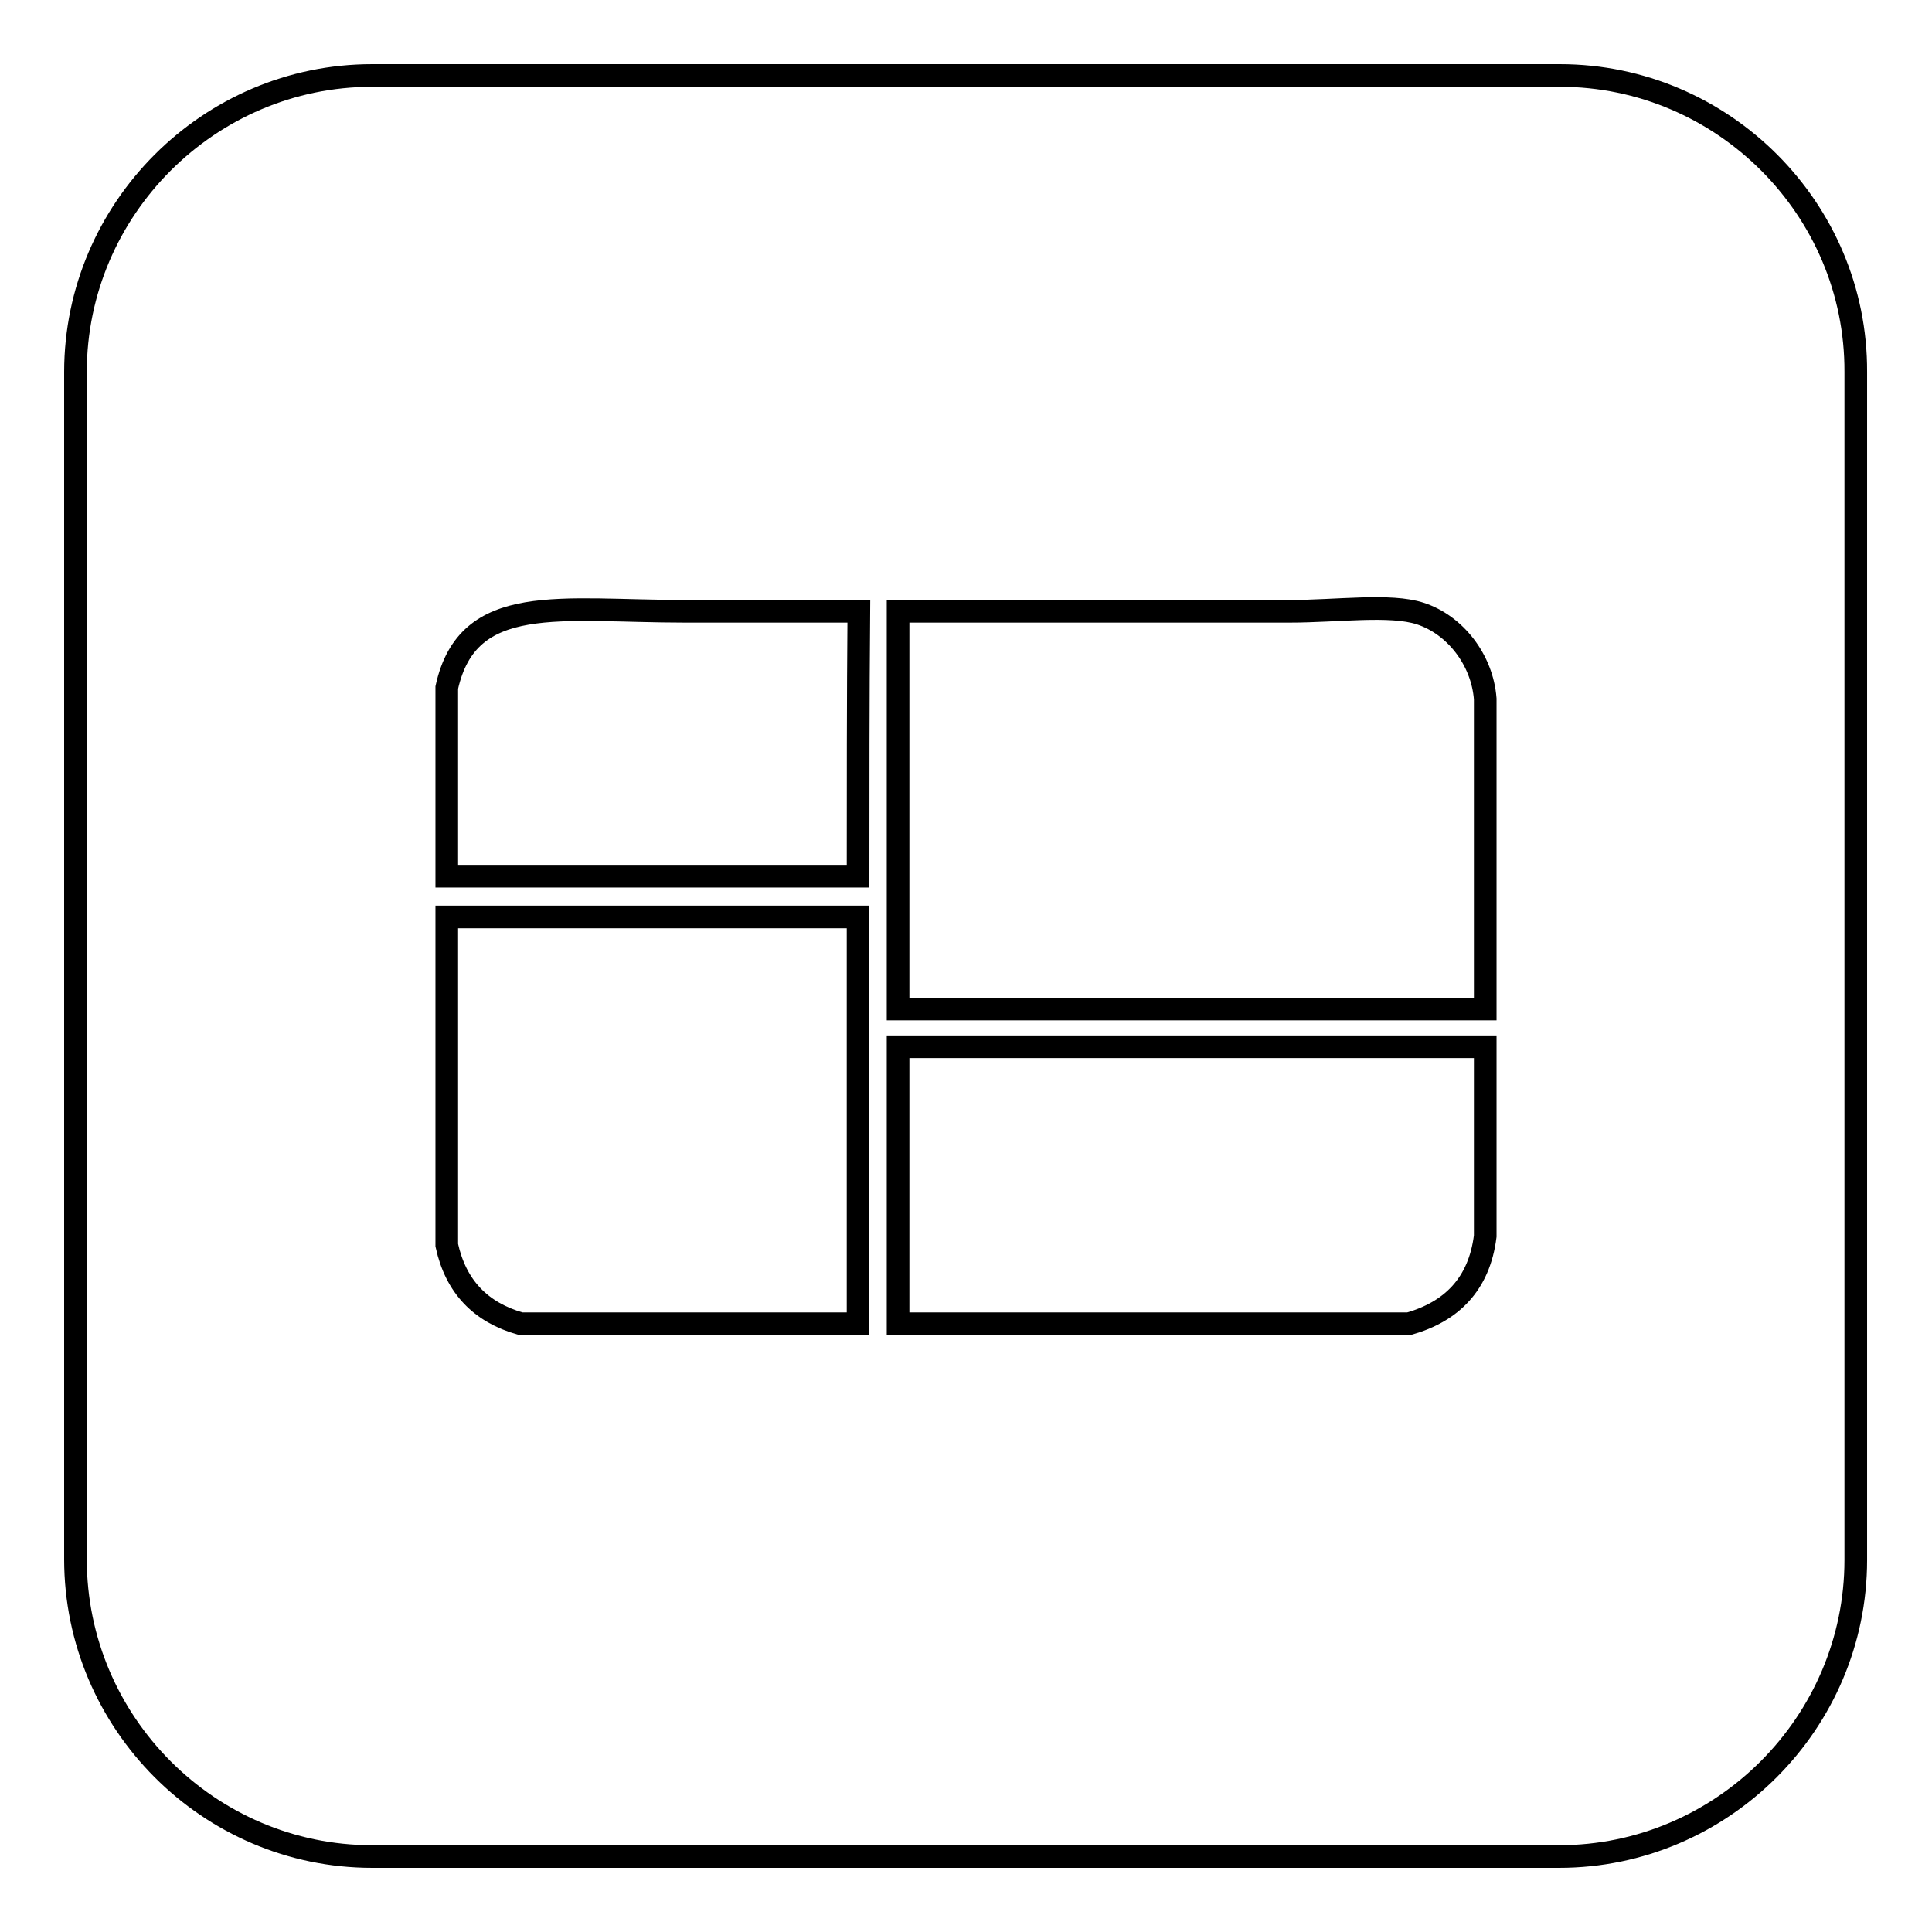 <?xml version="1.0" encoding="utf-8"?>
<!-- Svg Vector Icons : http://www.onlinewebfonts.com/icon -->
<!DOCTYPE svg PUBLIC "-//W3C//DTD SVG 1.1//EN" "http://www.w3.org/Graphics/SVG/1.1/DTD/svg11.dtd">
<svg version="1.1" xmlns="http://www.w3.org/2000/svg" xmlns:xlink="http://www.w3.org/1999/xlink" x="0px" y="0px" viewBox="0 0 256 256" enable-background="new 0 0 256 256" xml:space="preserve">
<g><g><g id="_x33_e91140ac1bfb9903b91c1b0ca08bd1d"><path stroke-width="3" fill-opacity="0" stroke="#000000"  d="M206.7,10H49.3C27.7,10,10,27.7,10,49.3v157.3c0,21.7,17.7,39.4,39.3,39.4h157.3c21.6,0,39.3-17.7,39.3-39.3V49.3C246,27.7,228.3,10,206.7,10z M113.7,175.4c-14.9,0-29.8,0-44.7,0c-5.3-1.5-8.6-4.9-9.8-10.4c0-14.5,0-29,0-43.5c18.2,0,36.4,0,54.5,0C113.7,139.5,113.7,157.4,113.7,175.4z M113.7,116.1c-18.2,0-36.4,0-54.5,0c0-8.3,0-16.7,0-25C62,78.4,74.2,81,90.8,81c8.4,0,16.7,0,23,0C113.7,92.7,113.7,104.4,113.7,116.1z M196.8,163.8c-0.8,6.4-4.5,10-10.1,11.6c-22.5,0-45.1,0-67.7,0c0-12.2,0-24.4,0-36.7c25.9,0,51.9,0,77.8,0C196.8,147.1,196.8,155.5,196.8,163.8z M196.8,133.7c-25.9,0-51.9,0-77.8,0c0-17.6,0-35.2,0-52.7c14.8,0,35.5,0,51.9,0c6.3,0,13.3-1,17.3,0.3c4.6,1.5,8.2,6.1,8.6,11.3C196.8,106.3,196.8,120,196.8,133.7z"/></g></g></g>
</svg>